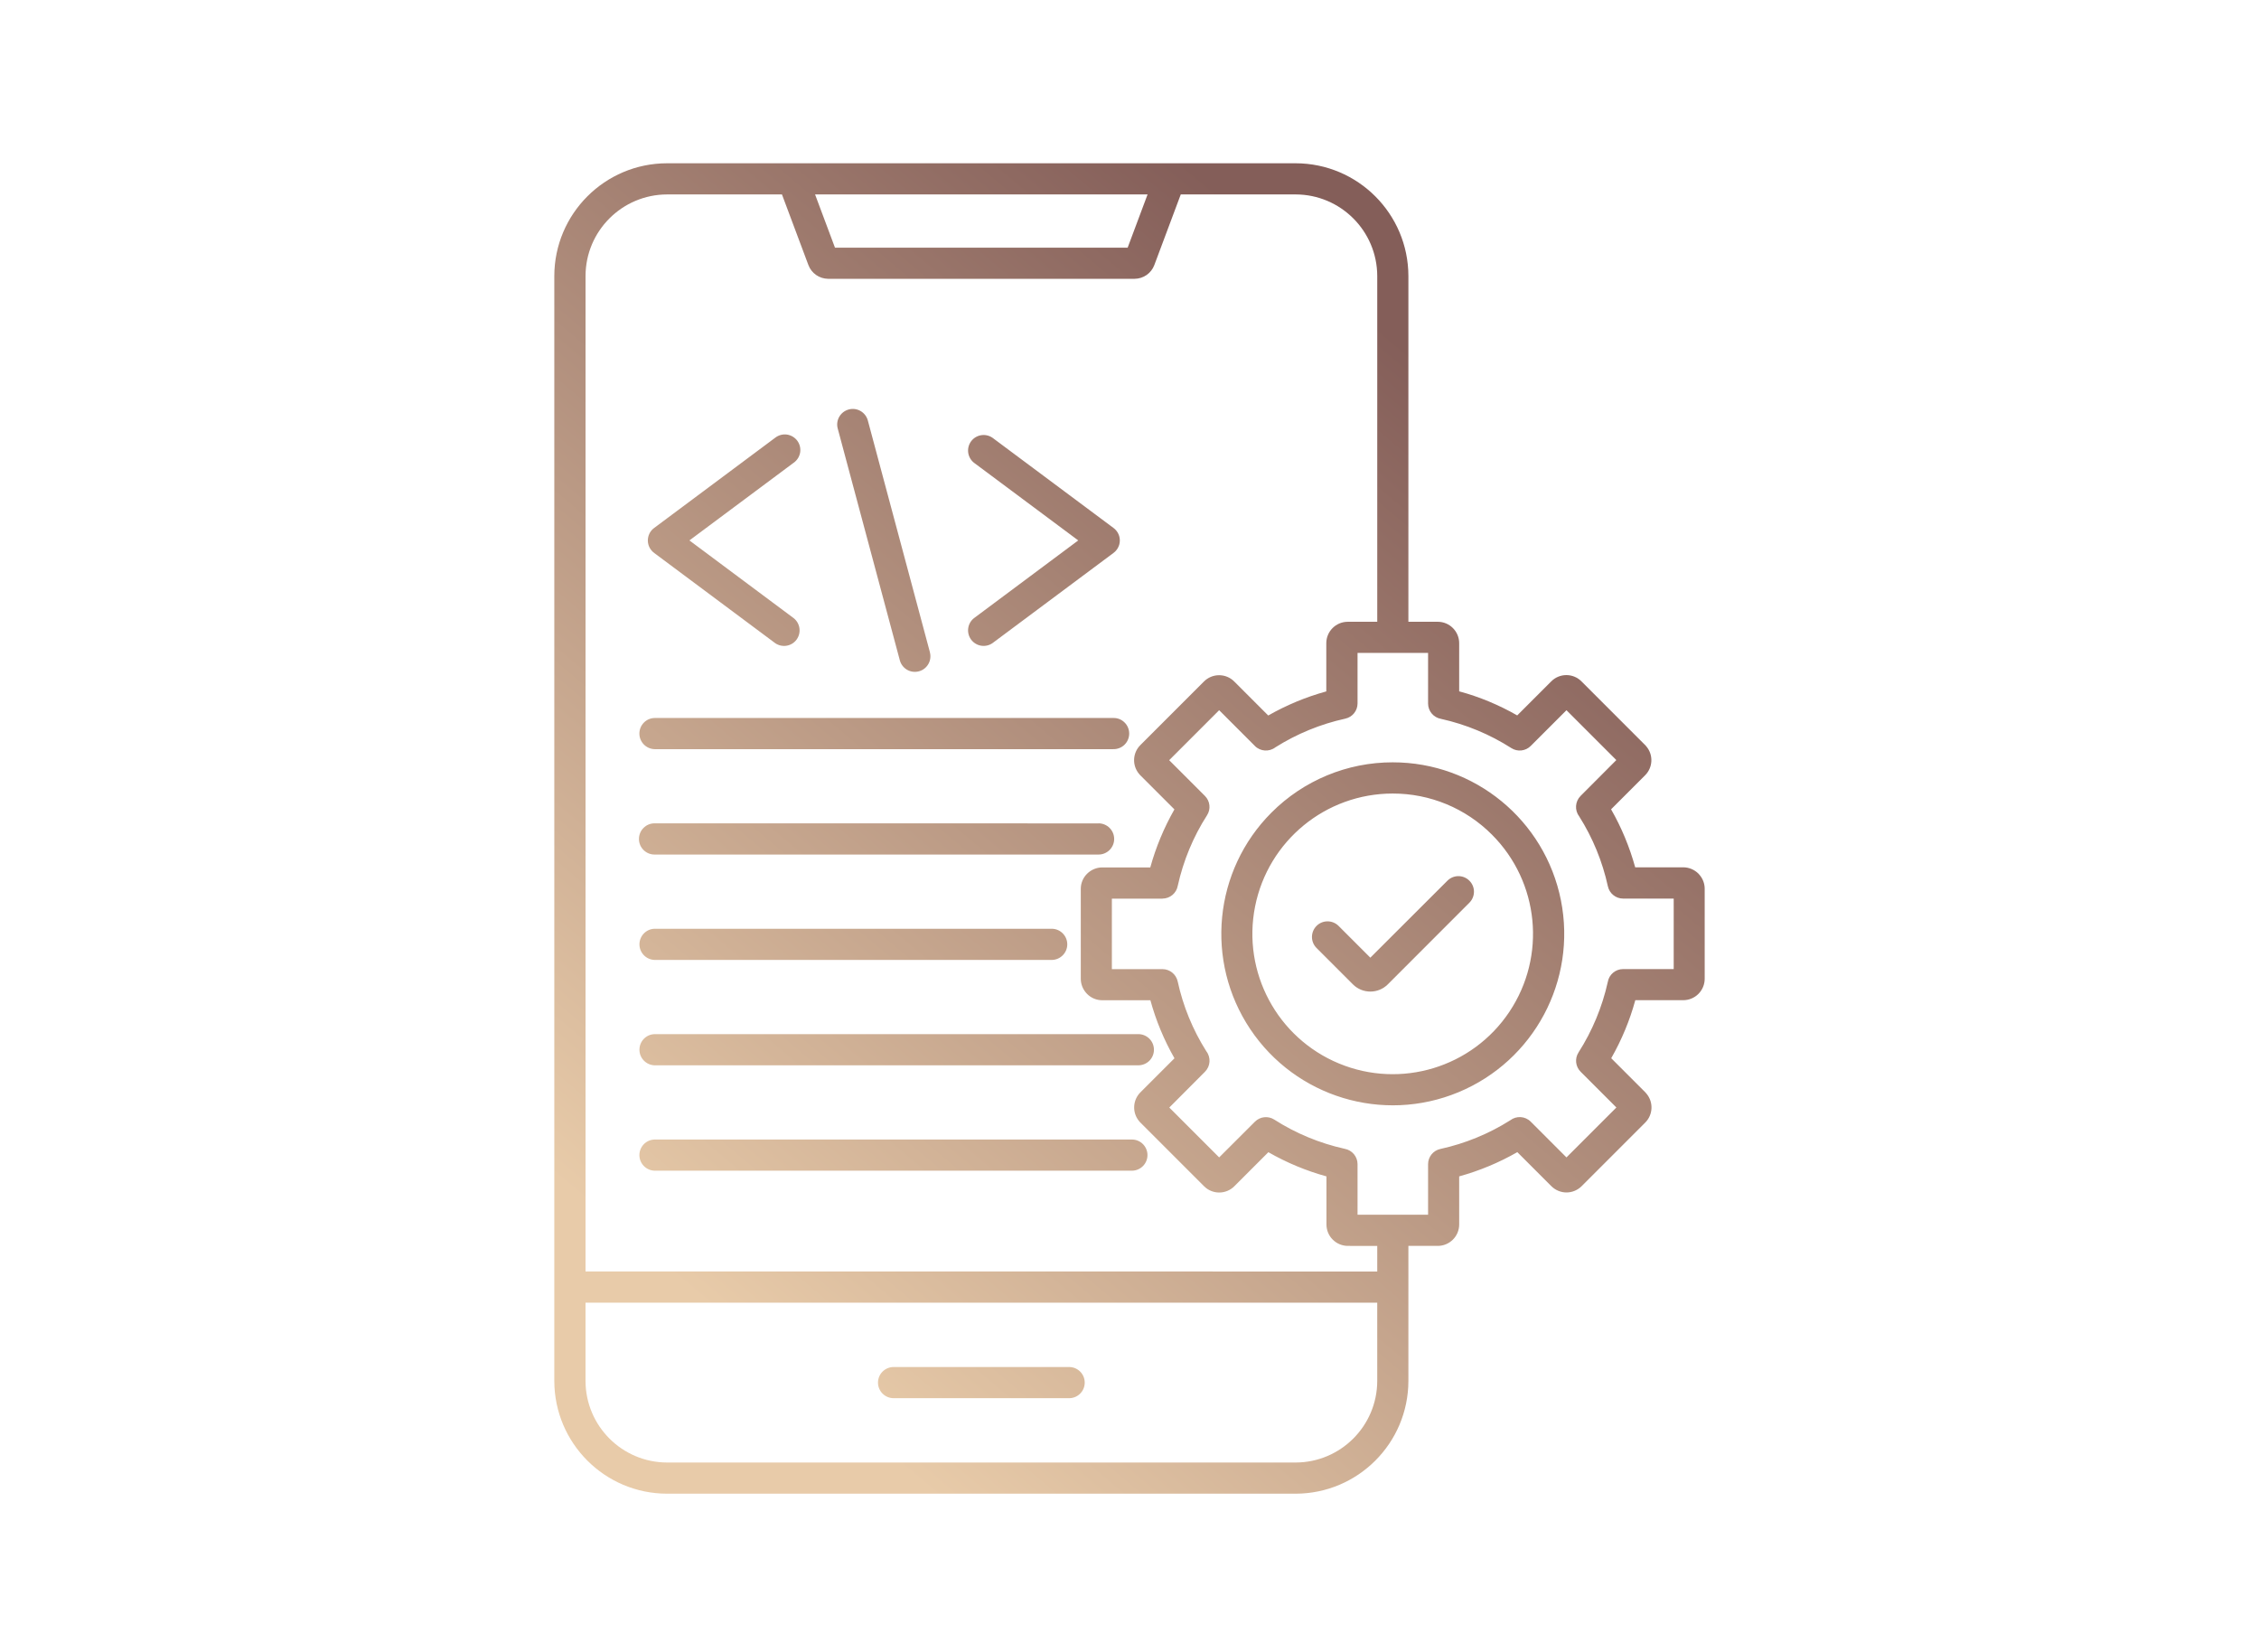 <svg width="595" height="435" viewBox="0 0 595 435" fill="none" xmlns="http://www.w3.org/2000/svg">
<path fill-rule="evenodd" clip-rule="evenodd" d="M362.754 163.748V72.688C362.725 60.842 353.117 51.234 341.271 51.205H311.004L304.041 69.799C303.232 71.966 301.166 73.41 298.84 73.425H218.125C215.813 73.41 213.733 71.966 212.924 69.799L205.96 51.205H175.708C163.847 51.234 154.24 60.842 154.225 72.688V334.846L362.755 334.861V328.128L355.012 328.114C353.524 328.114 352.093 327.521 351.039 326.467C349.97 325.412 349.377 323.968 349.377 322.465V309.809C344.032 308.336 338.889 306.198 334.078 303.438L325.121 312.395C324.066 313.464 322.621 314.057 321.119 314.057C319.631 314.057 318.186 313.464 317.132 312.395L300.388 295.651V295.666C300.243 295.521 300.113 295.377 299.997 295.218C298.163 292.979 298.336 289.699 300.388 287.662L309.345 278.705C306.6 273.894 304.462 268.765 303.003 263.42H290.318C288.83 263.42 287.385 262.827 286.331 261.758C286.201 261.643 286.071 261.498 285.97 261.354C285.132 260.342 284.669 259.071 284.669 257.771V234.092C284.669 232.59 285.262 231.159 286.331 230.105C287.385 229.05 288.83 228.443 290.318 228.443H302.974C304.448 223.112 306.586 217.969 309.331 213.158L300.374 204.201V204.216C300.229 204.071 300.099 203.927 299.983 203.768C298.149 201.528 298.308 198.263 300.374 196.212L317.118 179.468L317.103 179.482C318.172 178.413 319.602 177.821 321.105 177.821C322.593 177.821 324.038 178.413 325.092 179.482L334.049 188.44V188.425C336.448 187.053 338.947 185.839 341.504 184.77C344.047 183.715 346.662 182.82 349.334 182.083V169.398C349.334 166.278 351.863 163.75 354.983 163.75L362.754 163.748ZM381.232 231.94C382.835 230.337 385.436 230.337 387.025 231.94C388.628 233.529 388.628 236.13 387.025 237.733L365.542 259.231C362.999 261.773 358.882 261.773 356.339 259.231L346.688 249.58C345.157 247.976 345.186 245.434 346.761 243.844C348.335 242.27 350.878 242.241 352.496 243.772L360.933 252.209L381.232 231.94ZM281.602 360.014C283.871 360.014 285.705 361.849 285.705 364.117C285.705 366.386 283.871 368.22 281.602 368.22H235.372C233.103 368.22 231.254 366.386 231.254 364.117C231.254 361.849 233.103 360.014 235.372 360.014H281.602ZM298.245 300.103C300.47 300.161 302.233 301.981 302.233 304.206C302.233 306.416 300.47 308.236 298.245 308.309H172.398C170.173 308.237 168.411 306.416 168.411 304.206C168.411 301.981 170.173 300.161 172.398 300.103H298.245ZM299.705 272.35C300.817 272.307 301.886 272.726 302.695 273.506C303.49 274.271 303.938 275.34 303.938 276.453C303.938 277.565 303.49 278.62 302.695 279.4C301.886 280.166 300.817 280.585 299.705 280.556H172.396C170.186 280.484 168.423 278.663 168.423 276.453C168.423 274.228 170.186 272.407 172.396 272.35L299.705 272.35ZM277.124 244.597C279.334 244.655 281.111 246.475 281.111 248.7C281.111 250.911 279.334 252.731 277.124 252.803H172.398C170.188 252.731 168.425 250.911 168.425 248.7C168.425 246.475 170.188 244.655 172.398 244.597H277.124ZM289.346 216.844V216.83C291.614 216.83 293.463 218.679 293.463 220.947C293.463 223.215 291.614 225.05 289.346 225.05H172.397C170.129 225.05 168.294 223.216 168.294 220.947C168.294 218.679 170.129 216.83 172.397 216.83L289.346 216.844ZM366.825 200.764C388.366 200.75 406.916 215.963 411.133 237.099C415.337 258.235 404.039 279.387 384.131 287.649C364.237 295.899 341.28 288.935 329.305 271.035C317.328 253.121 319.669 229.239 334.896 213.997C343.362 205.517 354.848 200.75 366.825 200.764ZM392.96 219.806C405.428 232.273 407.349 251.806 397.554 266.469C387.759 281.133 368.978 286.825 352.681 280.078C336.399 273.332 327.138 256.024 330.576 238.729C334.015 221.436 349.184 208.983 366.824 208.983C376.634 208.968 386.04 212.857 392.96 219.806ZM370.957 328.115V363.683C370.928 380.066 357.651 393.343 341.268 393.372H175.703C159.306 393.358 146.029 380.066 146 363.683V72.689C146.029 56.306 159.306 43.014 175.703 43H341.268C357.651 43.029 370.928 56.306 370.957 72.689V163.748H378.701C381.807 163.748 384.335 166.277 384.335 169.397V182.067C387.008 182.79 389.623 183.685 392.165 184.74C394.723 185.809 397.222 187.023 399.62 188.41L408.577 179.452C409.632 178.383 411.077 177.791 412.565 177.791C414.067 177.791 415.497 178.383 416.552 179.452L433.296 196.196V196.182C433.426 196.312 433.556 196.456 433.657 196.601C435.521 198.84 435.362 202.134 433.296 204.186L424.339 213.143V213.128C427.098 217.939 429.222 223.082 430.696 228.413H443.351C444.854 228.413 446.284 229.02 447.353 230.075C447.483 230.205 447.599 230.349 447.714 230.494C448.552 231.505 449 232.762 449 234.077V257.755C449 259.258 448.408 260.688 447.353 261.743C446.284 262.812 444.854 263.404 443.351 263.404H430.724C429.265 268.749 427.127 273.878 424.382 278.689L433.34 287.646C433.47 287.776 433.585 287.906 433.701 288.065C435.55 290.305 435.391 293.584 433.34 295.636L416.596 312.38C415.541 313.434 414.096 314.041 412.594 314.041C411.106 314.041 409.661 313.434 408.607 312.38L399.649 303.422C394.838 306.182 389.695 308.32 384.335 309.808V322.478V322.464C384.335 323.966 383.743 325.411 382.674 326.466C382.544 326.596 382.414 326.711 382.269 326.827C381.258 327.665 380.001 328.113 378.687 328.113L370.957 328.115ZM376.143 171.955V185.275C376.143 187.269 377.574 188.973 379.553 189.32C386.126 190.779 392.396 193.38 398.088 197.02C399.692 198.046 401.816 197.815 403.174 196.457L412.593 187.037L425.726 200.17L416.306 209.618C414.861 211.078 414.703 213.389 415.959 215.021C419.528 220.67 422.07 226.882 423.501 233.413C423.906 235.291 425.581 236.649 427.517 236.649H440.838V255.213H427.517C425.509 255.213 423.804 256.644 423.472 258.623C422.013 265.196 419.398 271.481 415.772 277.158C414.731 278.777 414.963 280.886 416.321 282.244L425.74 291.663L412.593 304.81L403.174 295.391C401.715 293.932 399.403 293.787 397.771 295.044C392.122 298.612 385.895 301.155 379.379 302.586C377.487 302.99 376.143 304.666 376.143 306.587V319.908H357.564V306.587C357.564 304.594 356.134 302.889 354.169 302.542C347.582 301.083 341.297 298.482 335.619 294.842C334.001 293.816 331.892 294.047 330.534 295.405L321.114 304.81L307.982 291.678L317.373 282.258C318.832 280.799 318.991 278.488 317.734 276.855C314.165 271.206 311.608 264.98 310.192 258.464C309.773 256.571 308.112 255.228 306.176 255.228H292.856V236.663H306.176V236.649C308.17 236.649 309.874 235.219 310.221 233.239C311.681 226.666 314.281 220.381 317.922 214.704C318.962 213.1 318.731 210.976 317.373 209.618L307.953 200.199L321.114 187.037L330.534 196.457H330.519C331.979 197.916 334.304 198.061 335.937 196.804C341.586 193.25 347.798 190.693 354.328 189.262C356.221 188.858 357.564 187.182 357.564 185.26V171.94L376.143 171.955ZM293.187 189.089C294.299 189.045 295.383 189.464 296.177 190.245C296.972 191.01 297.42 192.079 297.42 193.192C297.42 194.304 296.972 195.359 296.177 196.139C295.383 196.905 294.299 197.324 293.187 197.295H172.395C170.17 197.222 168.408 195.402 168.408 193.192C168.408 190.967 170.17 189.146 172.395 189.089L293.187 189.089ZM302.26 51.206L297.015 65.22H219.924L214.68 51.206H302.26ZM256.535 121.866C254.802 120.493 254.47 117.994 255.784 116.217C257.099 114.44 259.598 114.035 261.418 115.292L293.289 139.043C294.156 139.694 294.748 140.647 294.907 141.731C295.066 142.8 294.791 143.898 294.141 144.764C293.881 145.111 293.578 145.415 293.231 145.66L261.418 169.368C259.598 170.639 257.099 170.22 255.784 168.443C254.469 166.666 254.802 164.167 256.535 162.795L283.999 142.323L256.535 121.866ZM204.165 115.292C205.032 114.613 206.145 114.295 207.243 114.44C208.341 114.599 209.337 115.177 210.002 116.072C210.652 116.954 210.927 118.081 210.753 119.164C210.565 120.262 209.959 121.23 209.048 121.866L181.584 142.323L209.048 162.794C210.782 164.167 211.114 166.666 209.8 168.457C208.485 170.234 205.986 170.639 204.165 169.368L172.353 145.66C172.006 145.414 171.703 145.111 171.443 144.764C170.099 142.958 170.475 140.387 172.295 139.043L204.165 115.292ZM220.649 112.865C220.057 110.684 221.357 108.43 223.553 107.837C225.735 107.245 227.988 108.545 228.581 110.741L244.935 171.781H244.921C245.513 173.962 244.213 176.216 242.031 176.794C239.835 177.386 237.596 176.086 237.004 173.89L220.649 112.851L220.649 112.865ZM154.221 343.065V363.681C154.25 375.527 163.843 385.135 175.704 385.163H341.269C353.116 385.135 362.723 375.527 362.752 363.681V343.065H154.221Z" fill="url(#paint0_linear_309_52)"/>
<defs>
<linearGradient id="paint0_linear_309_52" x1="373.958" y1="94.573" x2="173.441" y2="333.236" gradientUnits="userSpaceOnUse">
<stop stop-color="#845E59"/>
<stop offset="1" stop-color="#E8CBA9"/>
</linearGradient>
</defs>
</svg>
